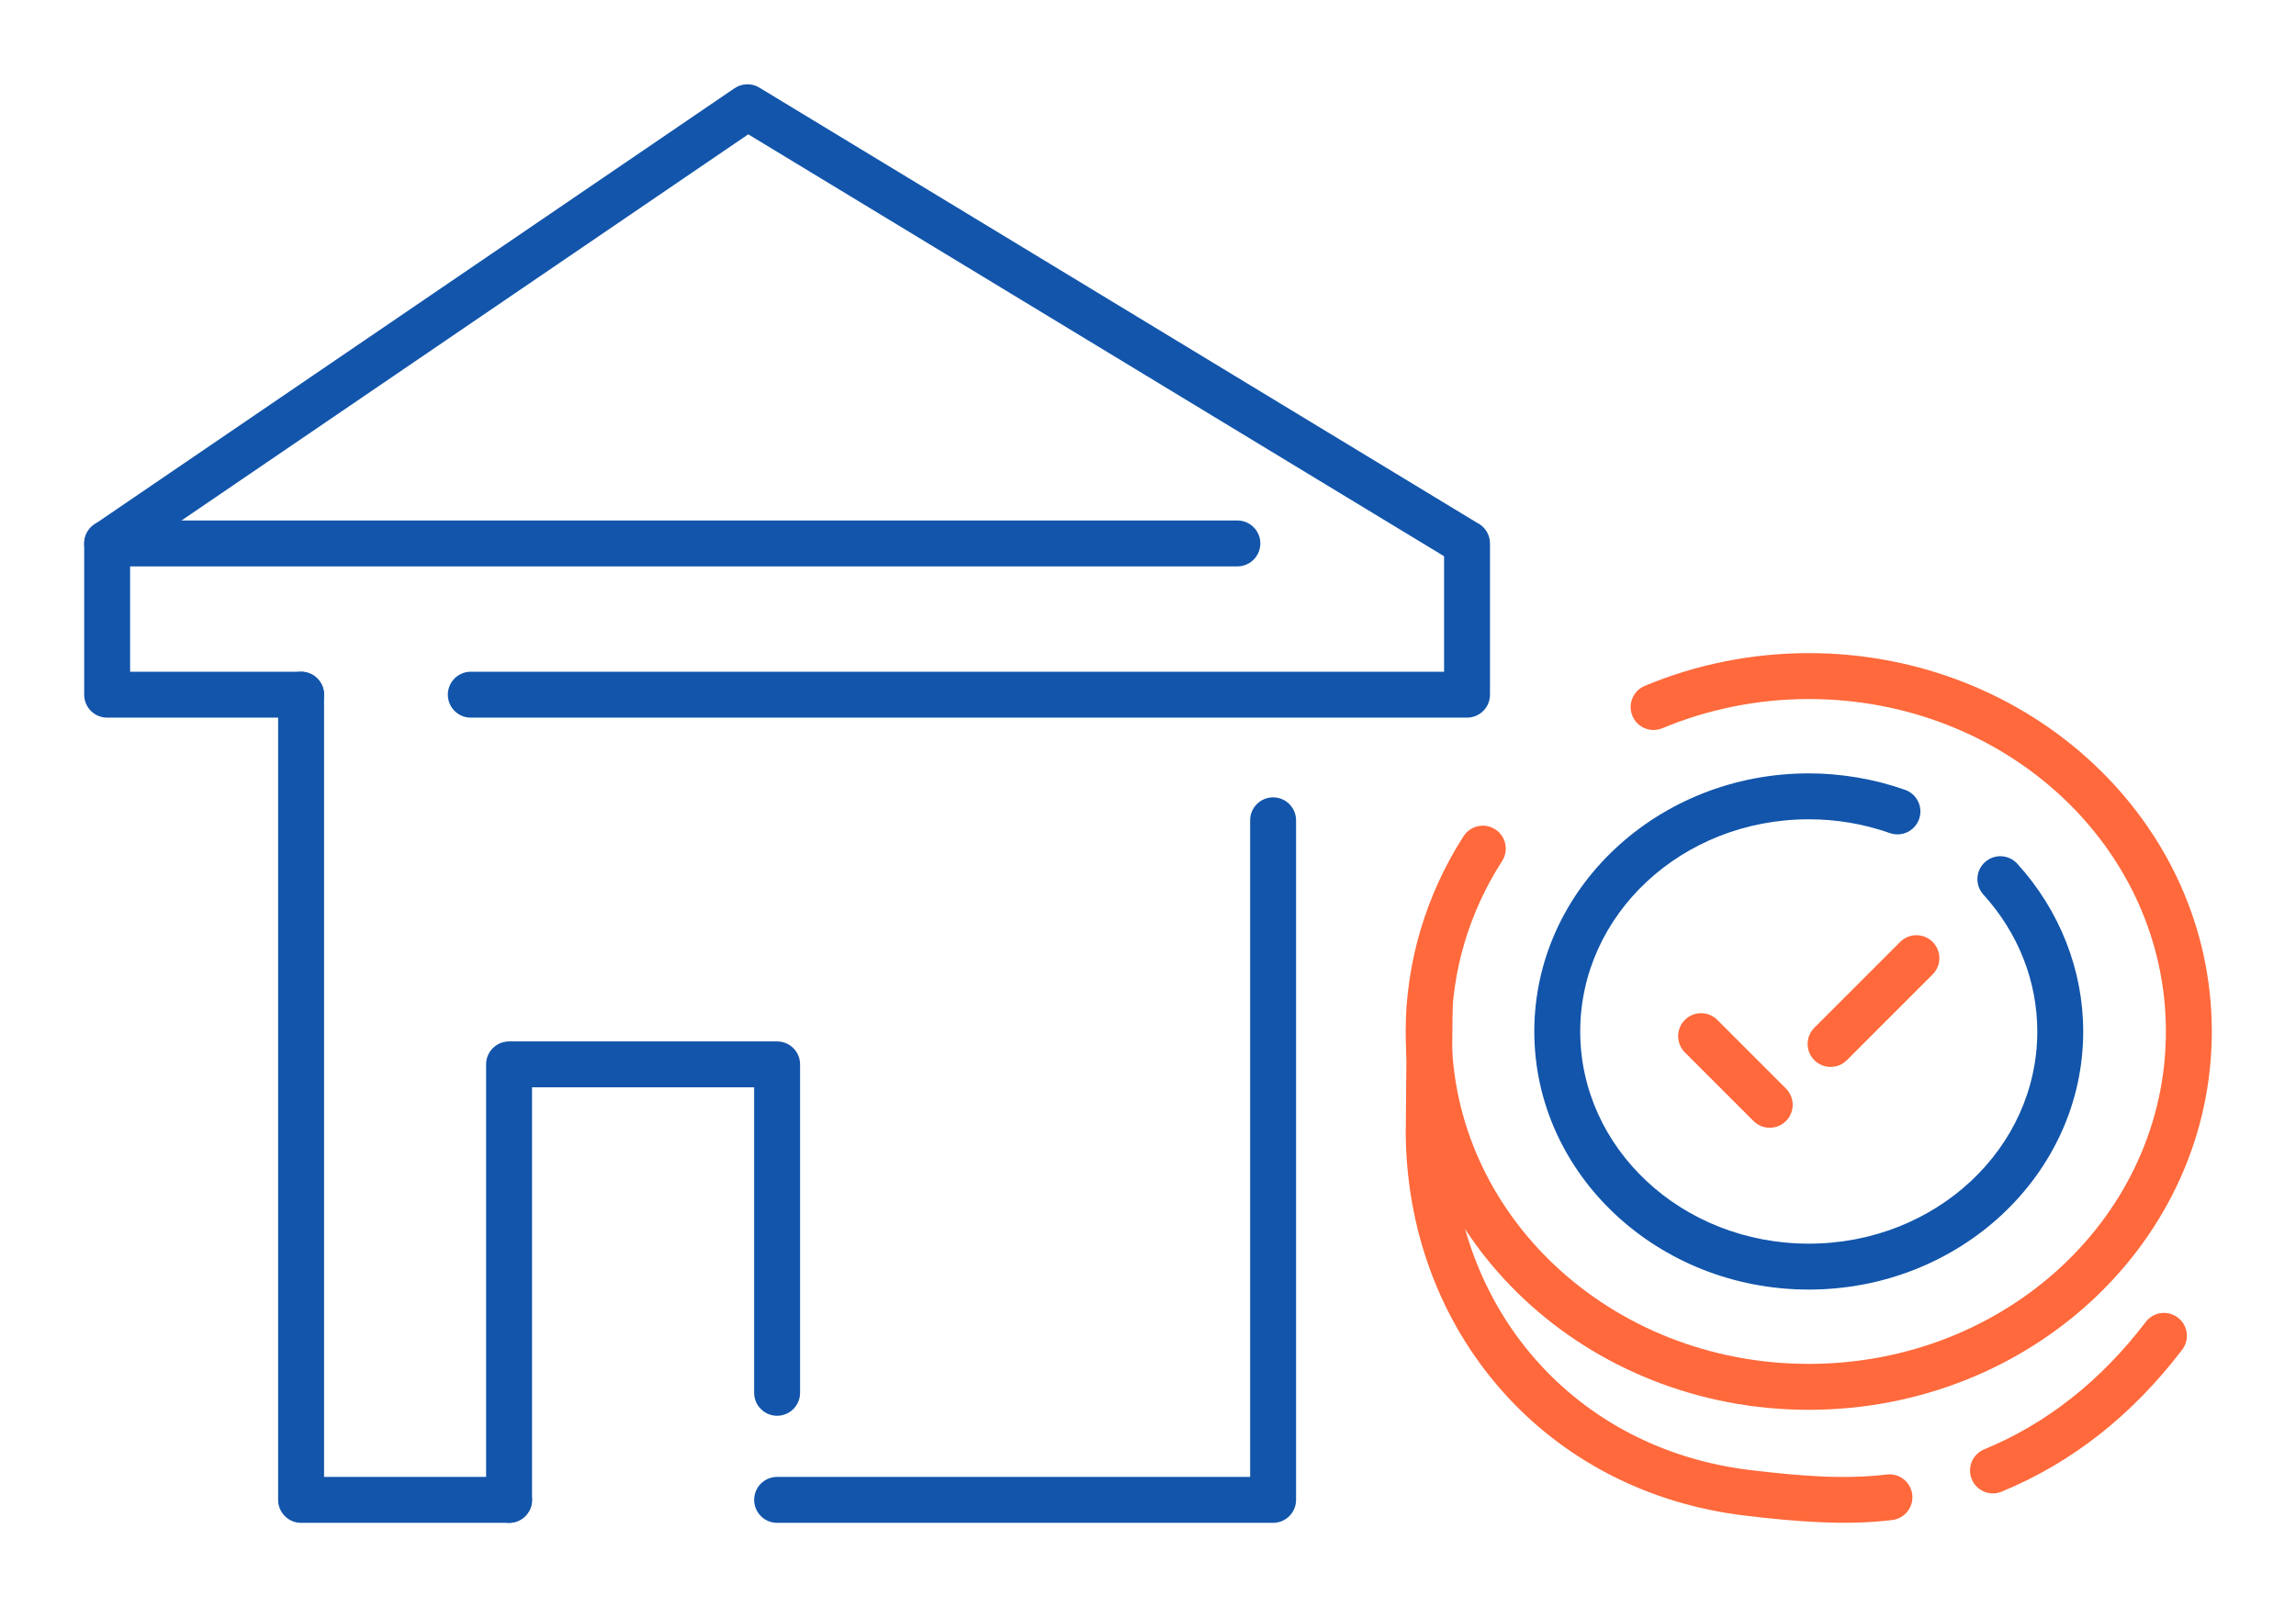 <?xml version="1.0" encoding="UTF-8"?>
<!DOCTYPE svg PUBLIC "-//W3C//DTD SVG 1.1//EN" "http://www.w3.org/Graphics/SVG/1.1/DTD/svg11.dtd">
<!-- Creator: CorelDRAW 2018 (64-Bit) -->
<svg xmlns="http://www.w3.org/2000/svg" xml:space="preserve" width="300px" height="210px" version="1.1" style="shape-rendering:geometricPrecision; text-rendering:geometricPrecision; image-rendering:optimizeQuality; fill-rule:evenodd; clip-rule:evenodd"
viewBox="0 0 12956.6 9069.6"
 xmlns:xlink="http://www.w3.org/1999/xlink">
 <defs>
  <style type="text/css">
   <![CDATA[
    .fil0 {fill:none}
    .fil3 {fill:#1255ab;fill-rule:nonzero}
    .fil1 {fill:#1255ab;fill-rule:nonzero}
    .fil2 {fill:#ff693b;fill-rule:nonzero}
    .fil4 {fill:#ff693b;fill-rule:nonzero}
   ]]>
  </style>
 </defs>
 <g id="Layer_x0020_1">
  <g id="_2055288515984">
   <rect class="fil0" width="12956.6" height="9069.6"/>
   <path class="fil1" d="M7054.7 4629.7c0,-71.5 58,-129.5 129.5,-129.5 71.6,0 129.6,58 129.6,129.5l0 3835.3c0,71.5 -58,129.6 -129.6,129.6l-2798.9 0c-71.5,0 -129.5,-58.1 -129.5,-129.6 0,-71.6 58,-129.6 129.5,-129.6l2669.4 0 0 -3705.7zm-4182 3705.7c71.6,0 129.6,58 129.6,129.6 0,71.5 -58,129.6 -129.6,129.6l-1173.6 0c-71.6,0 -129.6,-58.1 -129.6,-129.6l0 -4544.4c0,-71.5 58,-129.5 129.6,-129.5 71.5,0 129.6,58 129.6,129.5l0 4414.8 1044 0z"/>
   <path class="fil1" d="M2656.7 4050.2c-71.5,0 -129.5,-58 -129.5,-129.6 0,-71.5 58,-129.5 129.5,-129.5l5492.4 0 0 -651.8 -3926.6 -2381.2 -3488.3 2377.1 0 655.9 964.9 0c71.5,0 129.6,58 129.6,129.5 0,71.6 -58.1,129.6 -129.6,129.6l-1094.5 0c-71.5,0 -129.5,-58 -129.5,-129.6l0 -853.6 0.2 0c0.1,-41.2 19.8,-81.8 56.5,-106.8l3613.5 -2462.4 0.1 0.3c40.5,-27.6 94.9,-30.8 139.5,-3.8l4049.9 2455.9c43.5,21 73.4,65.4 73.4,116.8l0 853.6c0,71.6 -58,129.6 -129.5,129.6l-5622 0z"/>
   <path class="fil1" d="M3002.3 8465c0,71.5 -58,129.6 -129.6,129.6 -71.5,0 -129.6,-58.1 -129.6,-129.6l0 -2457.8c0,-71.6 58.1,-129.6 129.6,-129.6l1512.6 0c71.6,0 129.6,58 129.6,129.6l0 1853.5c0,71.6 -58,129.6 -129.6,129.6 -71.5,0 -129.5,-58 -129.5,-129.6l0 -1724 -1253.5 0 0 2328.3z"/>
   <path class="fil1" d="M604.6 3196.6c-71.5,0 -129.5,-58 -129.5,-129.6 0,-71.5 58,-129.5 129.5,-129.5l6378.1 0c71.5,0 129.5,58 129.5,129.5 0,71.6 -58,129.6 -129.5,129.6l-6378.1 0z"/>
   <path class="fil2" d="M7939.1 5672.6c0.6,-71.3 58.8,-128.6 130.1,-128 71.3,0.5 128.6,58.8 128,130l-6.1 701.6 0.5 0c0,500.6 173.5,956 475.6,1298.8 295.5,335.2 715,563.8 1216.3,622.7 137.3,16.1 270.4,29.7 396.3,35.2 124.7,5.5 247,3.5 367.5,-11.2 71,-8.3 135.3,42.4 143.7,113.4 8.4,71 -42.4,135.4 -113.3,143.7 -133,16.2 -269.4,18.4 -409,12.2 -138.5,-6.1 -275.6,-19.9 -414.5,-36.3 -568.4,-66.7 -1044.8,-326.8 -1381.3,-708.7 -343.3,-389.5 -540.4,-904.9 -540.4,-1469.8l0.5 0 6.1 -703.6zm3356.2 2746.1c-65.9,27.1 -141.4,-4.4 -168.5,-70.4 -27.1,-65.9 4.4,-141.4 70.4,-168.5 172.9,-71.1 337.3,-166.9 491.3,-288.2 151.3,-119.1 292,-262.6 420.4,-431 43.3,-56.7 124.4,-67.6 181.2,-24.3 56.7,43.3 67.6,124.4 24.2,181.2 -142.1,186.4 -298,345.4 -465.9,477.6 -171.9,135.4 -357,243 -553.1,323.6z"/>
   <path class="fil3" d="M10750.7 4457.7c67.4,23.8 102.7,97.7 79,165 -23.8,67.4 -97.7,102.7 -165,79 -72.9,-25.7 -148.3,-45.2 -225,-58.3l-4.1 -0.7c-74.4,-12.4 -150.9,-18.7 -228.6,-18.7 -358.4,0 -682,135 -915.4,353.2 -231.2,216.2 -374.2,514.7 -374.2,844.3 0,329.6 143,628.1 374.2,844.2 233.4,218.3 557,353.3 915.4,353.3 358.5,0 682.1,-135 915.5,-353.3 231.2,-216.1 374.2,-514.7 374.2,-844.2 0,-141.6 -26.9,-280.7 -78.1,-411 -51.5,-130.8 -127.7,-253.5 -226.2,-361.7 -48,-52.9 -44.2,-134.7 8.7,-182.8 52.8,-48 134.6,-44.2 182.7,8.7 119.7,131.6 212.6,281.4 275.7,441.7 63.2,160.7 96.3,331.6 96.3,505.1 0,403.3 -174.7,768.4 -457.2,1032.5 -280.2,262 -666.2,424.1 -1091.6,424.1 -425.3,0 -811.3,-162.1 -1091.6,-424.1 -282.4,-264.1 -457.1,-629.2 -457.1,-1032.5 0,-403.4 174.7,-768.4 457.1,-1032.5 280.3,-262.1 666.3,-424.2 1091.6,-424.2 90.4,0 181.3,7.7 271.6,22.9l4.6 0.7c90.8,15.4 180.4,38.6 267.5,69.3z"/>
   <path class="fil2" d="M9380.7 4110c-65.9,27.4 -141.6,-3.9 -169,-69.9 -27.4,-65.9 3.9,-141.6 69.8,-169 146.1,-61.1 297.8,-107.4 452.4,-138.2 155.2,-31 313.8,-46.8 473.1,-46.8 625.8,0 1193.2,238.1 1604.8,622.9 413.8,386.9 669.7,921.7 669.7,1512.4 0,590.7 -255.9,1125.4 -669.7,1512.4 -411.6,384.8 -979,622.9 -1604.8,622.9 -625.7,0 -1193.2,-238.1 -1604.7,-622.9 -413.8,-387 -669.8,-921.7 -669.8,-1512.4 0,-193.6 28.3,-385.9 83.4,-572 55,-185.5 136.6,-363.9 243.1,-530 38.6,-60 118.6,-77.5 178.7,-38.9 60.1,38.5 77.5,118.6 39,178.6 -93.5,145.7 -164.9,301.6 -212.8,463.2 -47.7,161.2 -72.3,329.1 -72.3,499.1 0,517 224.3,985.1 586.8,1324.1 364.7,341 869.7,552 1428.6,552 558.9,0 1063.9,-211 1428.7,-552 362.5,-339 586.7,-807.1 586.7,-1324.1 0,-517 -224.2,-985.2 -586.7,-1324.1 -364.8,-341.1 -869.8,-552.1 -1428.7,-552.1 -142.5,0 -284.1,14.1 -422.5,41.7 -138.9,27.8 -274.4,69 -403.8,123.1z"/>
   <path class="fil4" d="M10421.9 5983.6c-50.6,50.6 -132.7,50.6 -183.3,0 -50.6,-50.6 -50.6,-132.7 0,-183.3l484.3 -484.3c50.6,-50.5 132.7,-50.5 183.2,0 50.6,50.6 50.6,132.7 0,183.3l-484.2 484.3zm-914 -44.1c-50.6,-50.6 -50.6,-132.7 0,-183.3 50.6,-50.6 132.6,-50.6 183.2,0l387.4 387.5c50.6,50.6 50.6,132.6 0,183.2 -50.6,50.6 -132.6,50.6 -183.2,0l-387.4 -387.4z"/>
  </g>
 </g>
</svg>
